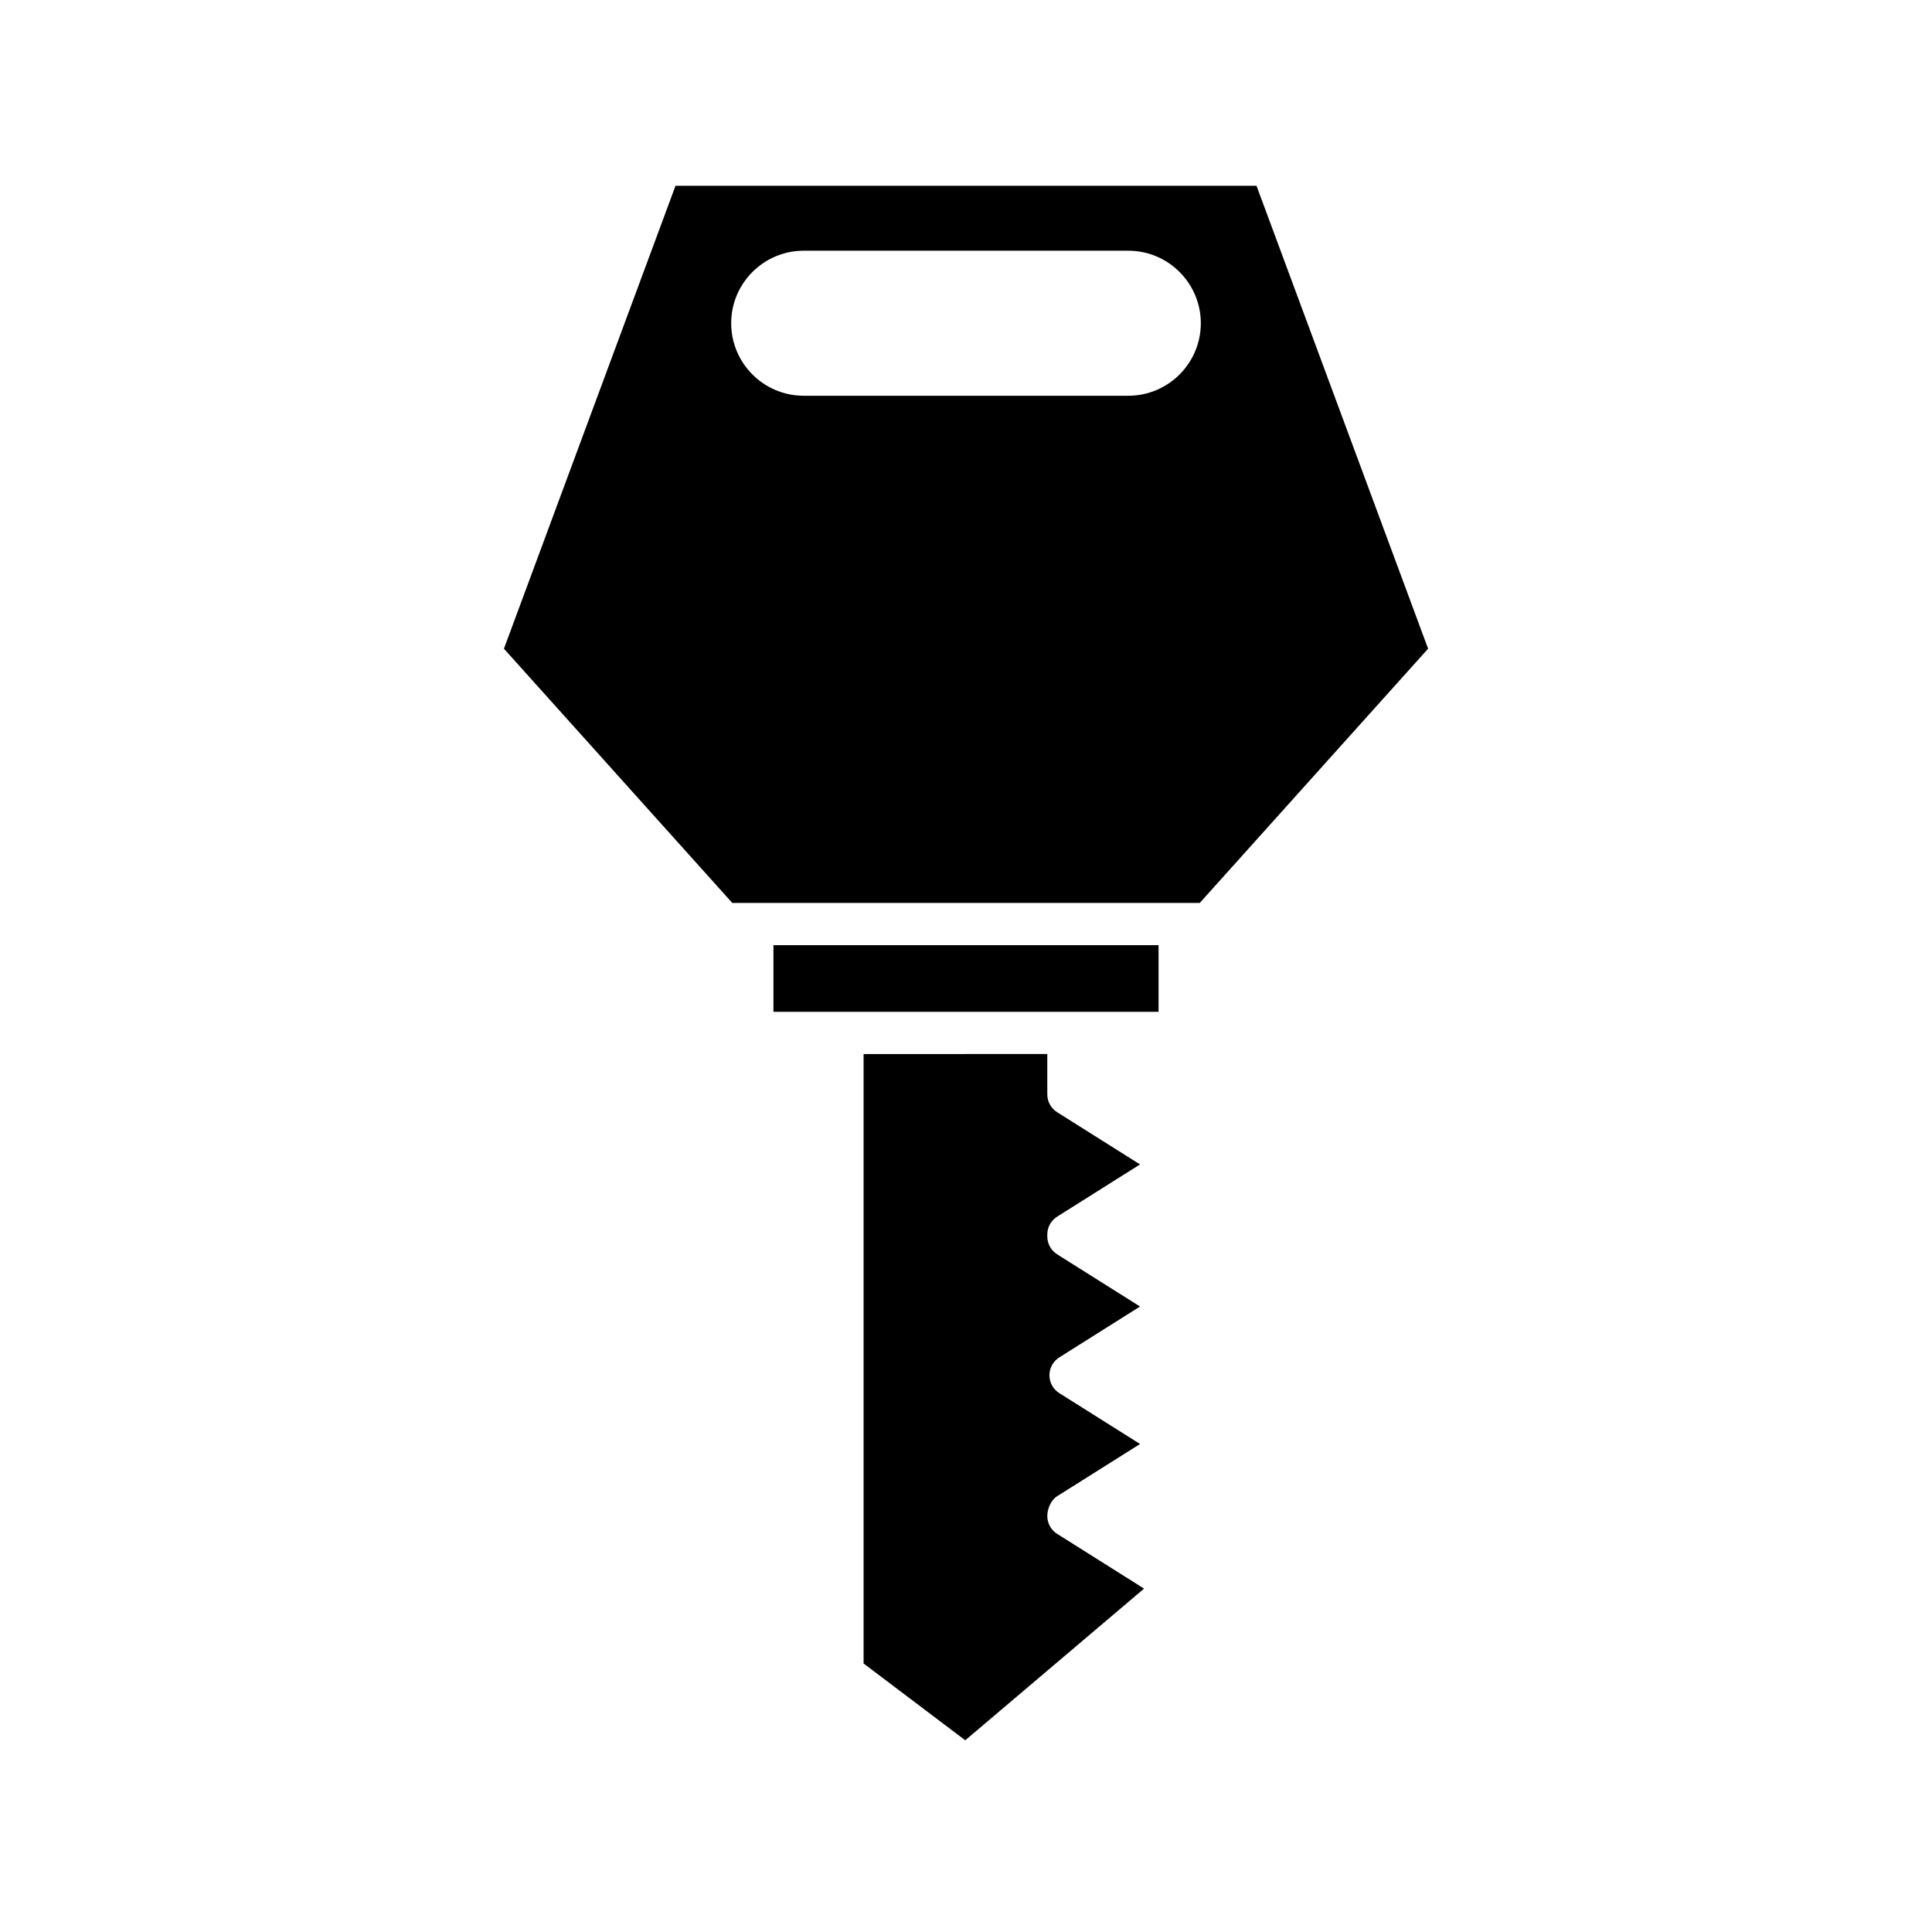 <?xml version="1.0" encoding="UTF-8"?>
<!-- Uploaded to: SVG Repo, www.svgrepo.com, Generator: SVG Repo Mixer Tools -->
<svg fill="#000000" width="800px" height="800px" version="1.1" viewBox="144 144 512 512" xmlns="http://www.w3.org/2000/svg">
 <g>
  <path d="m372.86 423.34v161.5l26.941 20.352 47.387-40.195-23.027-14.5c-1.629-1.023-2.617-2.812-2.617-4.738s0.988-4.227 2.617-5.254l21.965-13.832-21.398-13.477c-1.629-1.023-2.617-2.812-2.617-4.738 0-1.926 0.988-3.711 2.617-4.738l21.398-13.477-21.965-13.832c-1.629-1.023-2.617-2.812-2.617-4.738v-0.516c0-1.926 0.988-3.711 2.617-4.738l21.961-13.832-21.961-13.832c-1.629-1.023-2.617-2.812-2.617-4.738v-10.699z"/>
  <path d="m451.03 394.48h-102.06v17.66h102.06z"/>
  <path d="m323.02 193.23-45.473 122.68 60.512 67.375h123.89l60.512-67.375-45.473-122.68zm119.99 55.648h-86.02c-10.598 0-19.219-8.621-19.219-19.219s8.621-19.219 19.219-19.219h86.02c10.598 0 19.219 8.621 19.219 19.219s-8.621 19.219-19.219 19.219z"/>
 </g>
</svg>